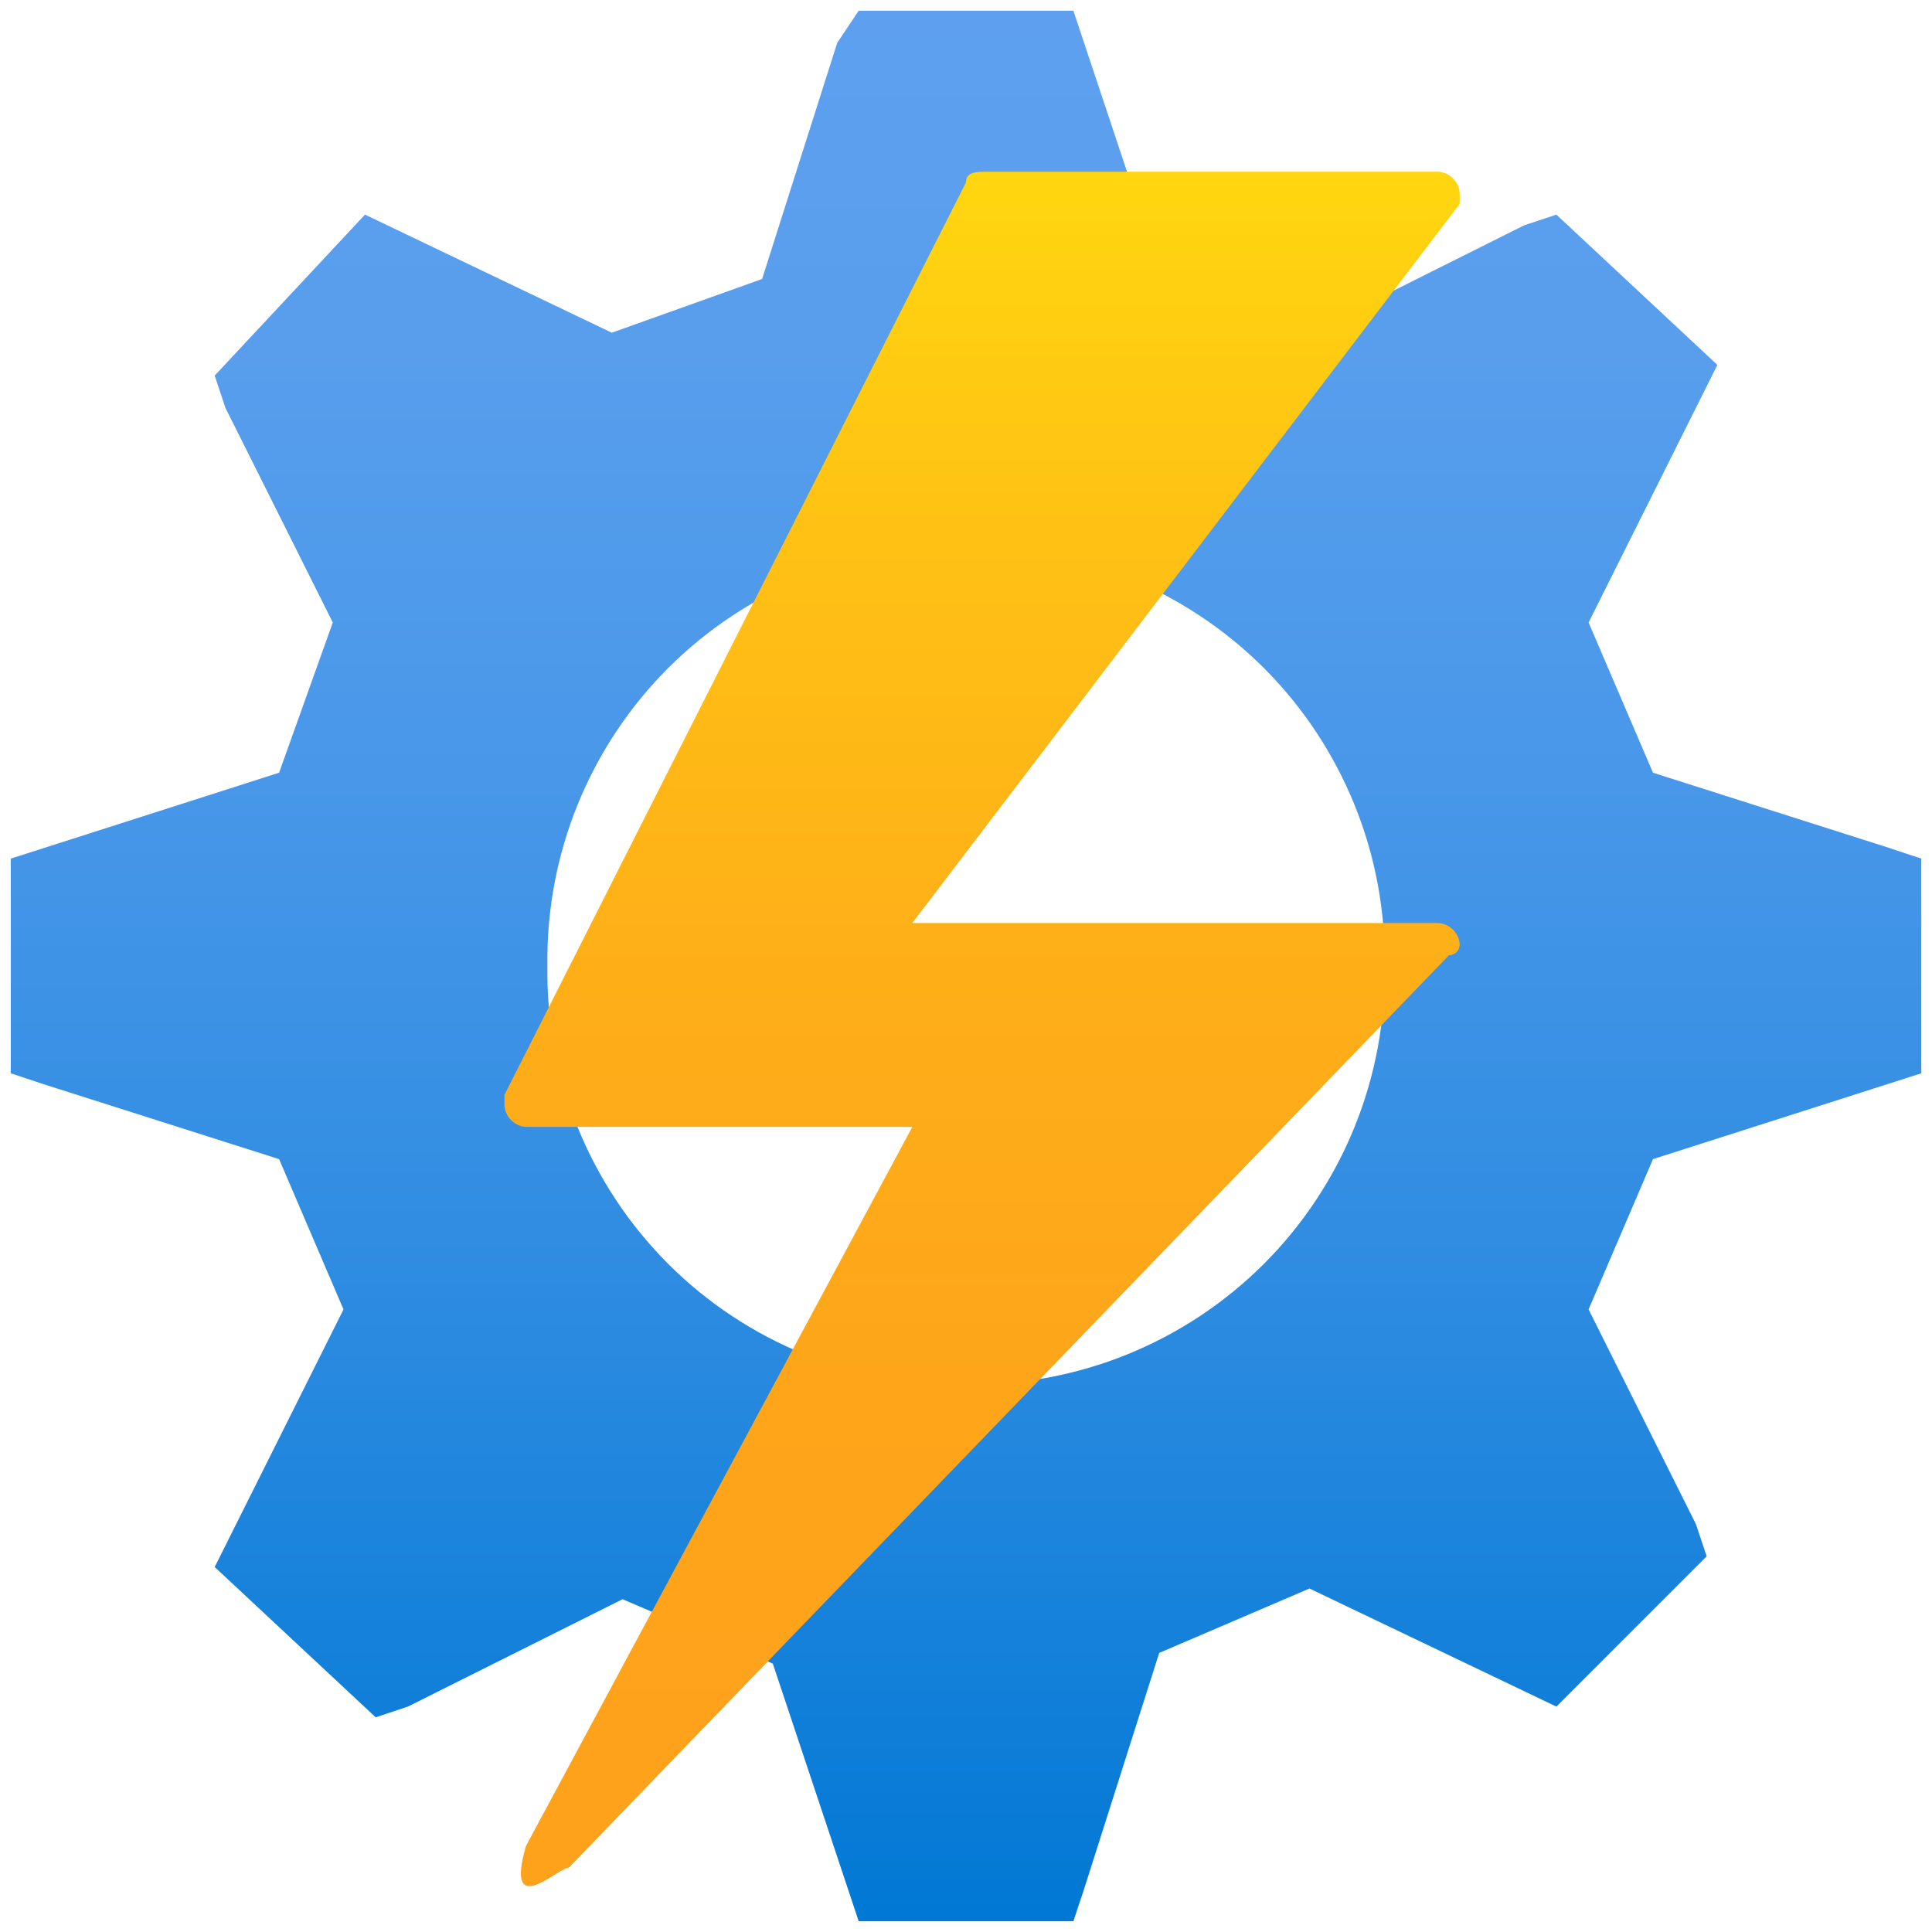 <svg width="24" height="24" viewBox="0 0 24 24" fill="none" xmlns="http://www.w3.org/2000/svg">
<g clip-path="url(#clip0_1823_19536)">
<path d="M23.867 13.333V10.666L23.467 10.533L20.534 9.599L19.734 7.733L21.334 4.533L19.334 2.666L18.934 2.799L16.267 4.133L14.4 3.333L13.334 0.133H10.667L10.4 0.533L9.467 3.466L7.6 4.133L4.534 2.666L2.667 4.666L2.8 5.066L4.134 7.733L3.467 9.599L0.134 10.666V13.333L0.534 13.466L3.467 14.399L4.267 16.266L2.667 19.466L4.667 21.333L5.067 21.2L7.734 19.866L9.6 20.666L10.667 23.866H13.334L13.467 23.466L14.4 20.533L16.267 19.733L19.334 21.2L21.201 19.333L21.067 18.933L19.734 16.266L20.534 14.399L23.867 13.333ZM12.001 17.2C11.315 17.21 10.634 17.082 9.998 16.825C9.363 16.567 8.785 16.185 8.3 15.7C7.815 15.215 7.433 14.637 7.175 14.002C6.917 13.366 6.79 12.685 6.8 11.999C6.79 11.314 6.917 10.633 7.175 9.997C7.433 9.362 7.815 8.784 8.3 8.299C8.785 7.814 9.363 7.432 9.998 7.174C10.634 6.916 11.315 6.789 12.001 6.799C12.686 6.789 13.367 6.916 14.003 7.174C14.638 7.432 15.216 7.814 15.701 8.299C16.186 8.784 16.568 9.362 16.826 9.997C17.084 10.633 17.211 11.314 17.201 11.999C17.211 12.685 17.084 13.366 16.826 14.002C16.568 14.637 16.186 15.215 15.701 15.7C15.216 16.185 14.638 16.567 14.003 16.825C13.367 17.082 12.686 17.21 12.001 17.2Z" fill="url(#paint0_linear_1823_19536)"/>
<path d="M11.333 13.999H6.533C6.464 13.995 6.399 13.965 6.35 13.916C6.301 13.867 6.271 13.802 6.267 13.733V13.6L12 2.266C12 2.133 12.133 2.133 12.267 2.133H17.867C17.936 2.137 18.001 2.167 18.05 2.216C18.099 2.265 18.129 2.33 18.133 2.399V2.533L11.333 11.466H17.867C17.936 11.471 18.001 11.5 18.05 11.55C18.099 11.598 18.129 11.664 18.133 11.733C18.133 11.768 18.119 11.802 18.094 11.827C18.069 11.852 18.035 11.866 18 11.866L7.067 23.2C6.933 23.2 6.267 23.866 6.533 22.933L11.333 13.999Z" fill="url(#paint1_linear_1823_19536)"/>
</g>
<defs>
<linearGradient id="paint0_linear_1823_19536" x1="12.001" y1="23.866" x2="12.001" y2="0.133" gradientUnits="userSpaceOnUse">
<stop stop-color="#0078D4"/>
<stop offset="0.064" stop-color="#0A7CD7"/>
<stop offset="0.338" stop-color="#2E8CE1"/>
<stop offset="0.594" stop-color="#4897E9"/>
<stop offset="0.822" stop-color="#589EED"/>
<stop offset="1" stop-color="#5EA0EF"/>
</linearGradient>
<linearGradient id="paint1_linear_1823_19536" x1="12.201" y1="23.25" x2="12.201" y2="1.977" gradientUnits="userSpaceOnUse">
<stop stop-color="#FEA11B"/>
<stop offset="0.284" stop-color="#FEA51A"/>
<stop offset="0.547" stop-color="#FEB018"/>
<stop offset="0.8" stop-color="#FFC314"/>
<stop offset="1" stop-color="#FFD70F"/>
</linearGradient>
<clipPath id="clip0_1823_19536">
<rect width="24" height="24" fill="white"/>
</clipPath>
</defs>
</svg>
